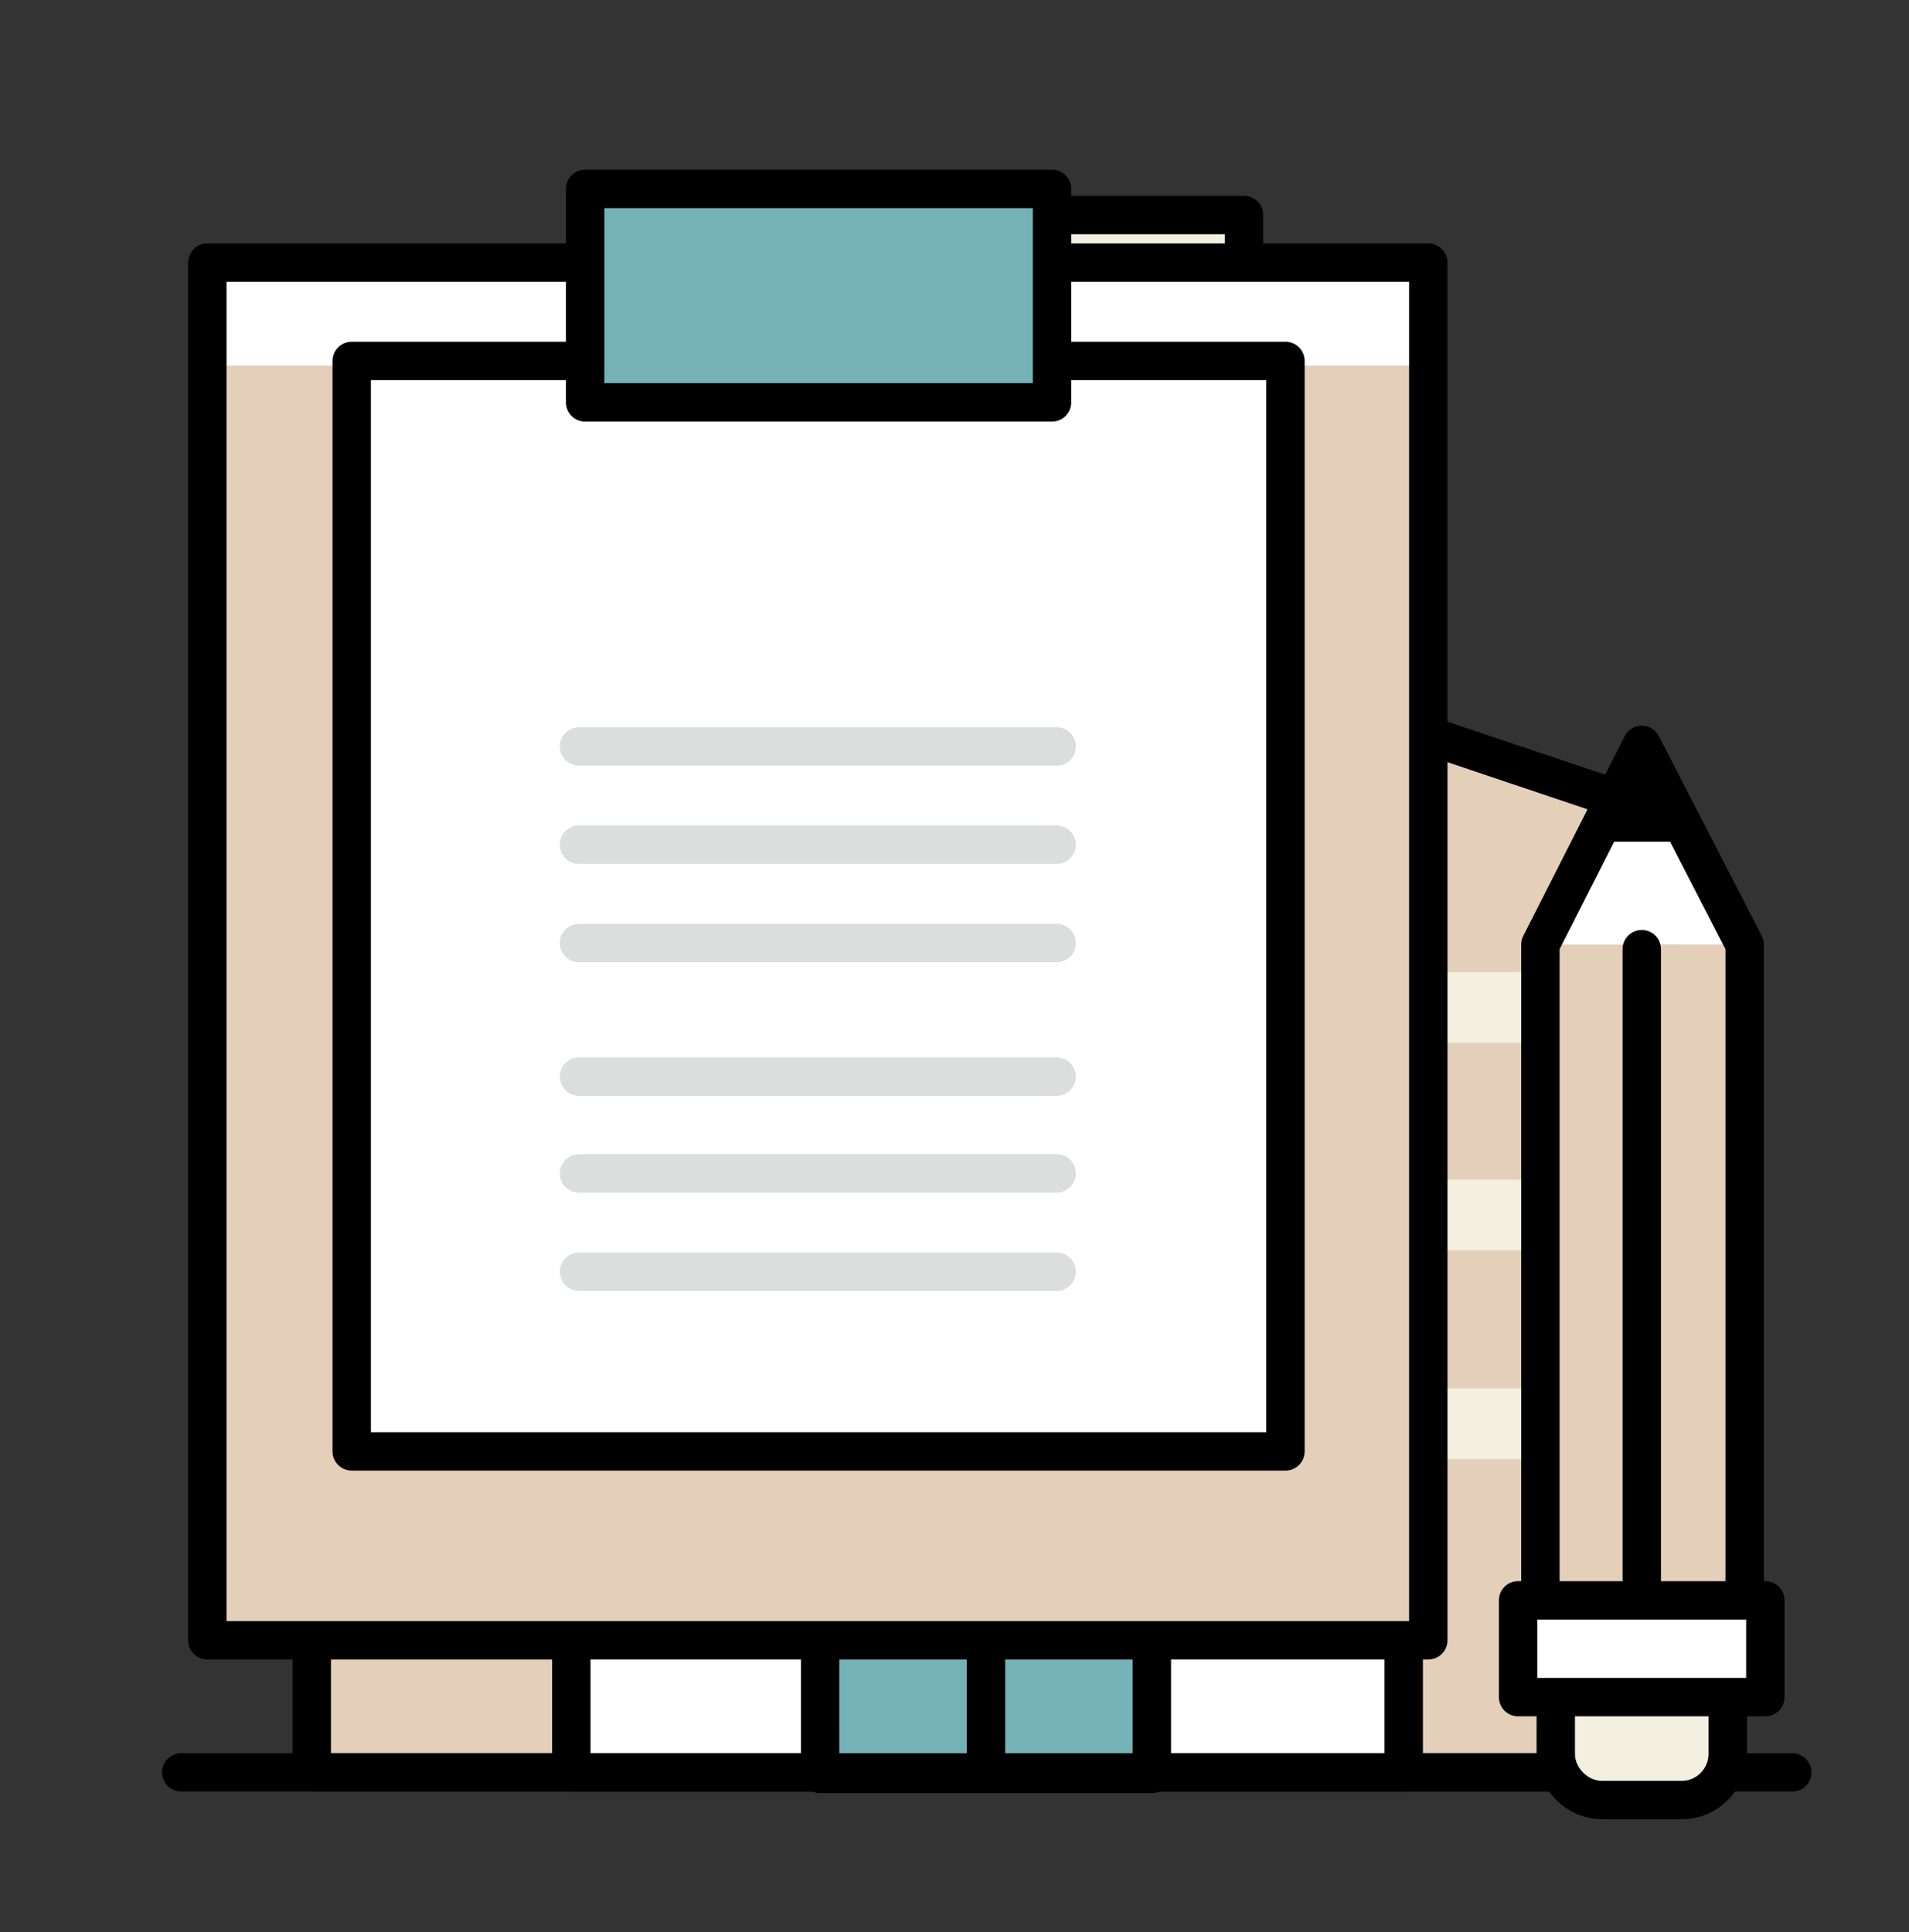 <?xml version="1.0" encoding="utf-8"?>
<!-- Generator: Adobe Illustrator 27.0.0, SVG Export Plug-In . SVG Version: 6.00 Build 0)  -->
<svg version="1.1" id="Icons" xmlns="http://www.w3.org/2000/svg" xmlns:xlink="http://www.w3.org/1999/xlink" x="0px" y="0px"
	 viewBox="0 0 124.3 125.8" style="enable-background:new 0 0 124.3 125.8;" xml:space="preserve">
<rect x="0" y="0" width="124.3" height="125.8" fill="#333333" stroke="none"/>
<style type="text/css">
	
		.st0{fill:none;stroke:#DCDDDD;stroke-width:2.5;stroke-linecap:round;stroke-linejoin:round;stroke-miterlimit:10;stroke-dasharray:2,5;}
	.st1{fill:none;stroke:#000000;stroke-width:2.5;stroke-linecap:round;stroke-linejoin:round;stroke-miterlimit:10;}
	.st2{fill:#FFFFFF;}
	.st3{fill:#75B2B8;}
	.st4{fill:#F3EFE1;stroke:#000000;stroke-width:2.5;stroke-linecap:round;stroke-linejoin:round;stroke-miterlimit:10;}
	.st5{fill:#FFFFFF;stroke:#000000;stroke-width:2.5;stroke-linecap:round;stroke-linejoin:round;stroke-miterlimit:10;}
	.st6{fill:#E4D0BA;stroke:#000000;stroke-width:2.5;stroke-linecap:round;stroke-linejoin:round;stroke-miterlimit:10;}
	.st7{fill:#F3EFE1;}
	.st8{fill:#75B2B8;stroke:#000000;stroke-width:2.5;stroke-linecap:round;stroke-linejoin:round;stroke-miterlimit:10;}
	.st9{fill:#E4D0BA;}
	.st10{fill:none;stroke:#DCDDDD;stroke-width:2.5;stroke-linecap:round;stroke-linejoin:round;stroke-miterlimit:10;}
</style>
<g>
	<g>
		<polygon class="st6" points="64.2,38.2 20.3,53 20.3,115.4 108.2,115.4 108.2,53 		"/>
		<rect x="26.9" y="63.3" class="st7" width="74.6" height="4.6"/>
		<rect x="26.9" y="76.8" class="st7" width="74.6" height="4.6"/>
		<rect x="26.9" y="90.4" class="st7" width="74.6" height="4.6"/>
		<g>
			<rect x="47.4" y="14" class="st4" width="33.6" height="14"/>
			<g>
				<g>
					<rect x="37.2" y="26.1" class="st5" width="54.2" height="89.3"/>
					<rect x="48.4" y="36.5" class="st3" width="31.7" height="9.8"/>
					<rect x="48.4" y="53.5" class="st3" width="31.7" height="9.8"/>
					<rect x="53.4" y="85.7" class="st8" width="21.6" height="29.8"/>
					<rect x="52.8" y="82.2" class="st4" width="23" height="6.1"/>
				</g>
				<line class="st1" x1="64.2" y1="89.1" x2="64.2" y2="114.1"/>
			</g>
		</g>
	</g>
	<line class="st1" x1="11.8" y1="115.4" x2="116.7" y2="115.4"/>
</g>
<g>
	<g>
		<g>
			<rect x="13.5" y="17.1" class="st2" width="79.5" height="89.7"/>
			<rect x="13.5" y="23.8" class="st9" width="79.5" height="83"/>
			<rect x="13.5" y="17.1" class="st1" width="79.5" height="89.7"/>
			<rect x="22.9" y="23.5" class="st5" width="60.8" height="71"/>
			<rect x="38.1" y="12.3" class="st8" width="30.4" height="13.9"/>
		</g>
		<line class="st10" x1="37.7" y1="82.8" x2="68.8" y2="82.8"/>
		<line class="st10" x1="37.7" y1="76.4" x2="68.8" y2="76.4"/>
		<line class="st10" x1="37.7" y1="70.1" x2="68.8" y2="70.1"/>
		<line class="st10" x1="37.7" y1="61.4" x2="68.8" y2="61.4"/>
		<line class="st10" x1="37.7" y1="55" x2="68.8" y2="55"/>
		<line class="st10" x1="37.7" y1="48.6" x2="68.8" y2="48.6"/>
	</g>
	<g>
		<g>
			<path class="st4" d="M101.3,114.2v-6h11.2v6c0,1.6-1.3,3-3,3h-5.2C102.7,117.2,101.3,115.8,101.3,114.2z"/>
			<g>
				<g>
					<polyline class="st9" points="100.3,61.5 100.3,105.8 113.6,105.8 113.6,61.5 					"/>
					<polyline class="st2" points="113.6,61.5 106.9,48.5 100.3,61.5 					"/>
					<polyline points="110.2,54.8 106.9,48.5 103.7,54.8 					"/>
					<polygon class="st1" points="113.6,61.5 106.9,48.5 100.3,61.5 100.3,105.8 113.6,105.8 					"/>
				</g>
				
					<rect x="103.8" y="99.3" transform="matrix(-1.836970e-16 1 -1 -1.836970e-16 214.246 0.399)" class="st5" width="6.3" height="16.1"/>
			</g>
		</g>
		<line class="st1" x1="106.9" y1="104" x2="106.9" y2="61.8"/>
	</g>
</g>
</svg>
